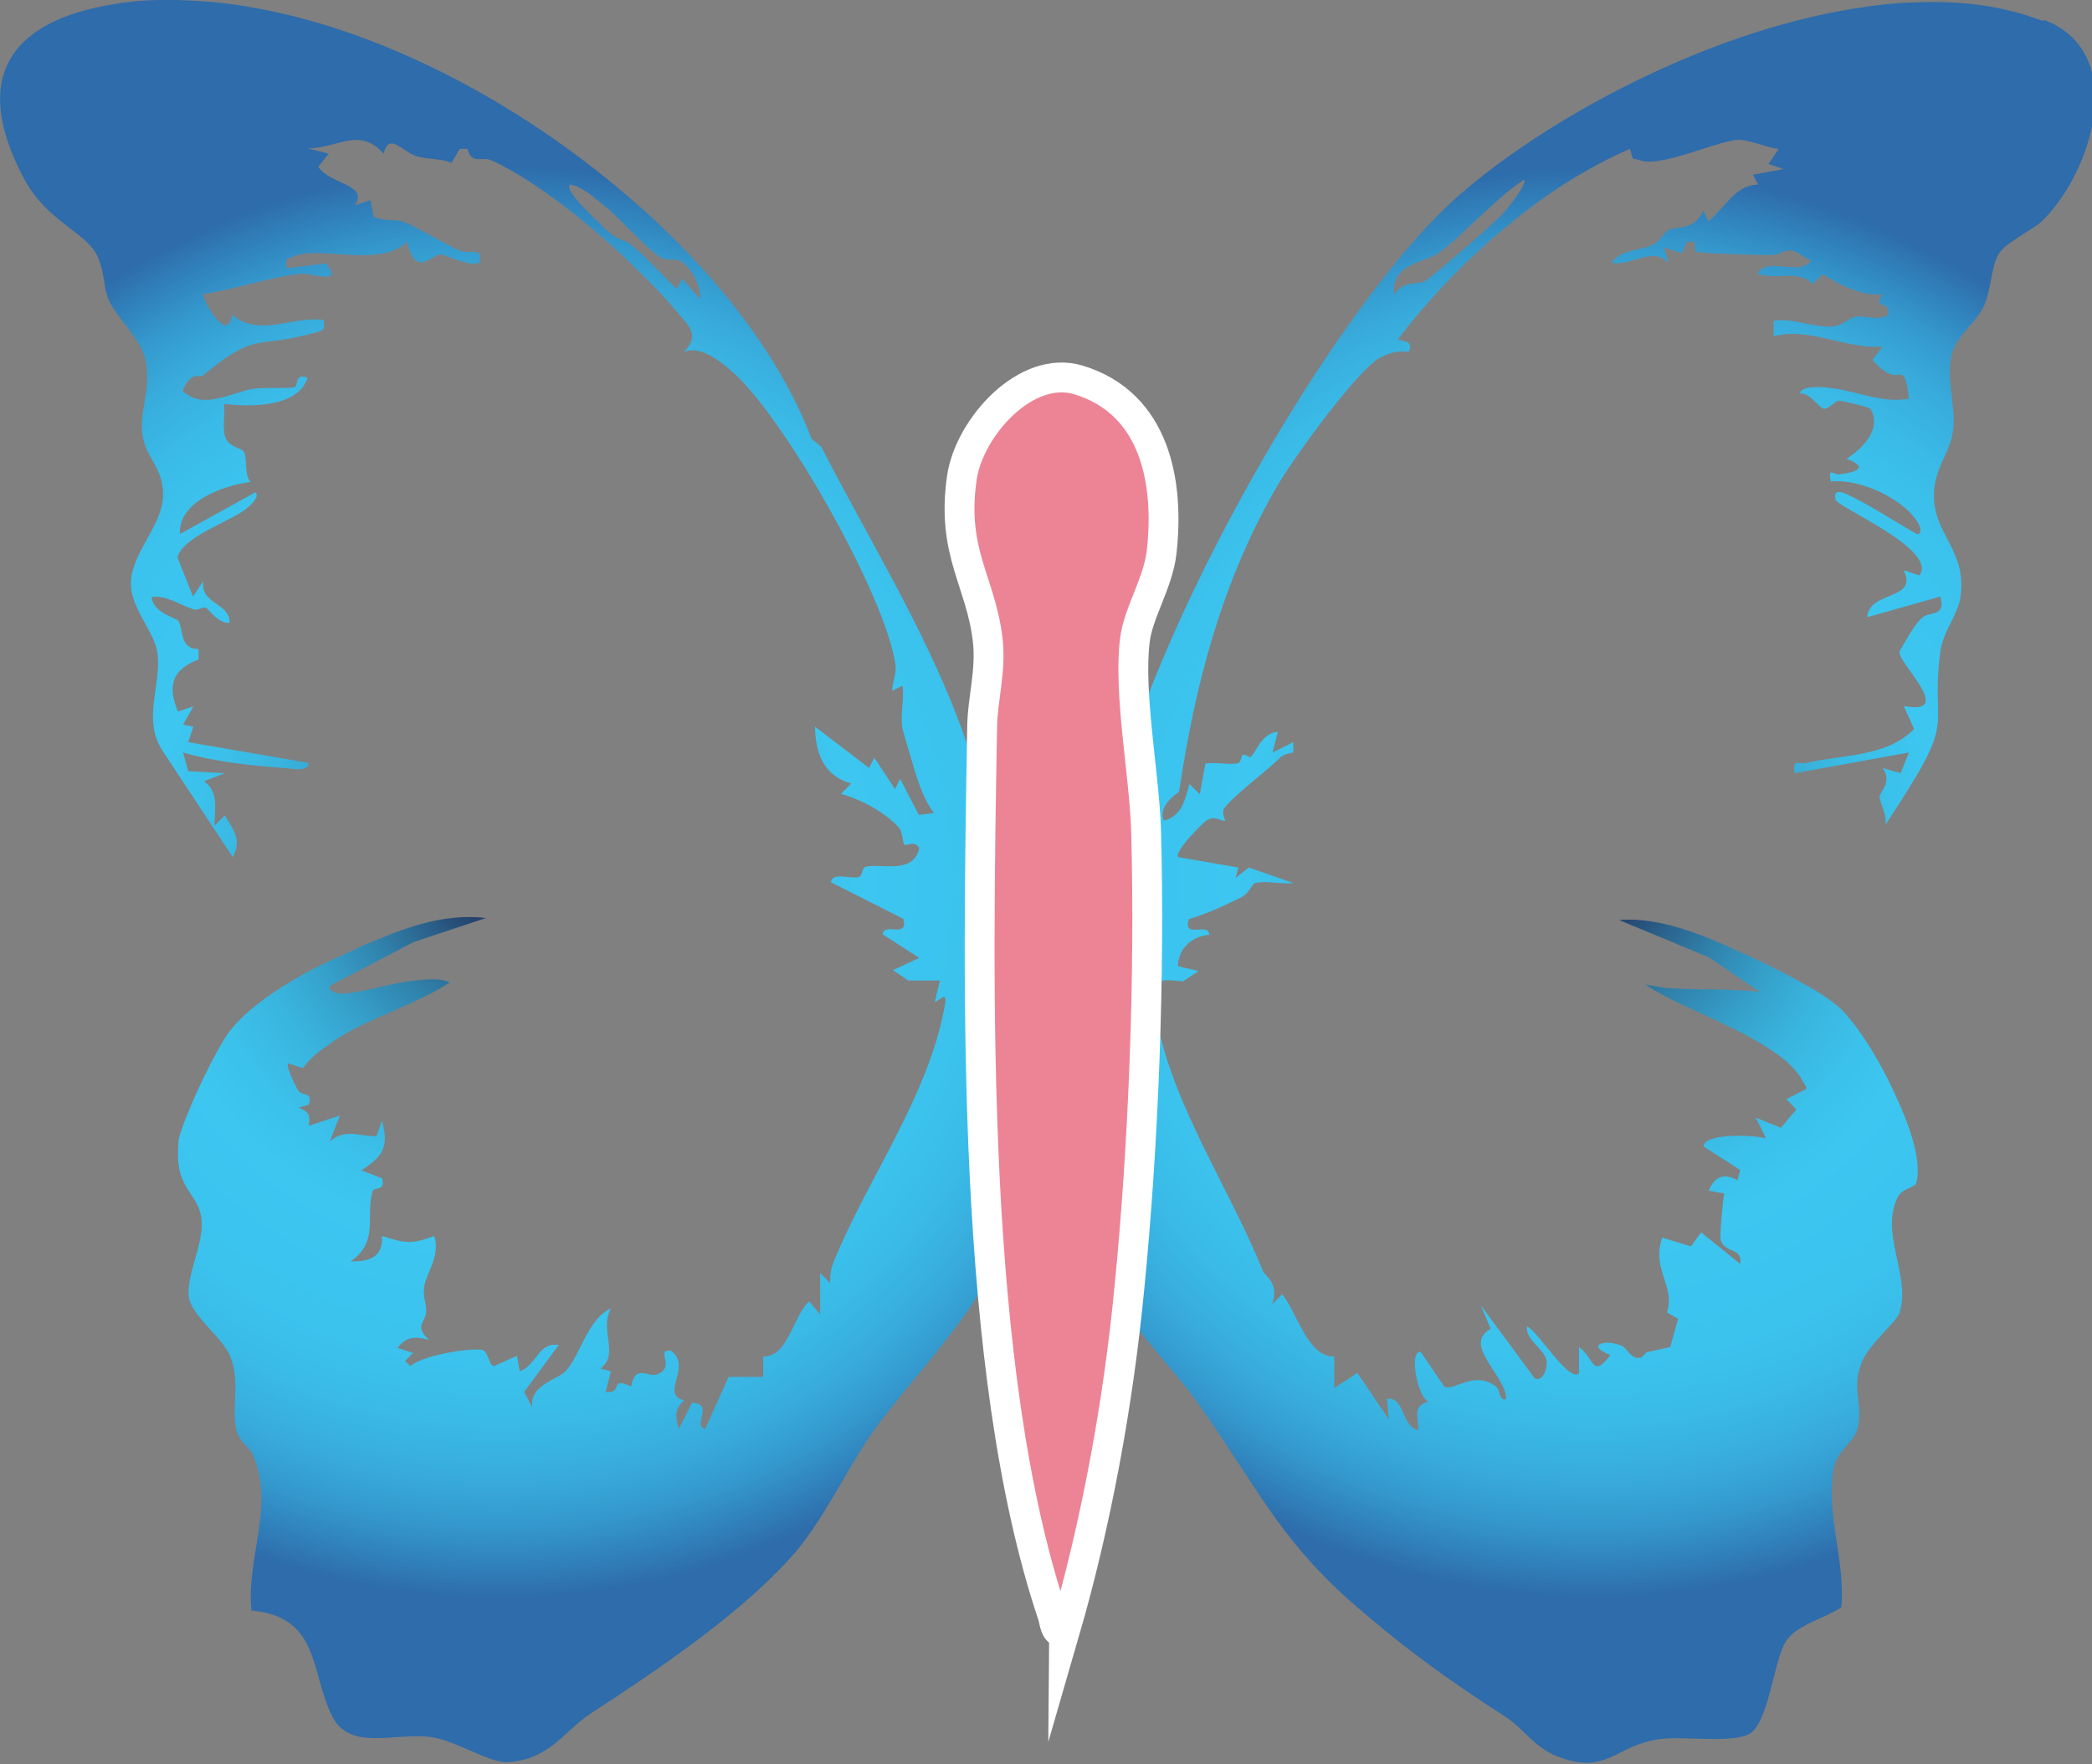 <?xml version="1.0" encoding="UTF-8"?>
<svg id="Layer_2" data-name="Layer 2" xmlns="http://www.w3.org/2000/svg" xmlns:xlink="http://www.w3.org/1999/xlink" viewBox="0 0 52.57 44.33">
  <rect x="0" y="0" width="52.57" height="44.33" fill="#808080" stroke="none"/>
  <defs>
    <style>
      .cls-1 {
        fill: url(#radial-gradient);
      }

      .cls-2 {
        fill: none;
        stroke: #fff;
        stroke-miterlimit: 10;
        stroke-width: .75px;
      }

      .cls-3 {
        fill: url(#radial-gradient-2);
      }

      .cls-4 {
        fill: #ec8496;
      }
    </style>
    <radialGradient id="radial-gradient" cx="40.05" cy="22.18" fx="40.05" fy="22.18" r="17.98" gradientUnits="userSpaceOnUse">
      <stop offset="0" stop-color="#1f1f4a"/>
      <stop offset=".03" stop-color="#22305b"/>
      <stop offset=".11" stop-color="#295e88"/>
      <stop offset=".19" stop-color="#3083ad"/>
      <stop offset=".27" stop-color="#35a0ca"/>
      <stop offset=".35" stop-color="#39b5df"/>
      <stop offset=".43" stop-color="#3bc1eb"/>
      <stop offset=".5" stop-color="#3cc6f0"/>
      <stop offset=".66" stop-color="#3bc3ee"/>
      <stop offset=".75" stop-color="#3abbe7"/>
      <stop offset=".83" stop-color="#38acdc"/>
      <stop offset=".9" stop-color="#3498cd"/>
      <stop offset=".96" stop-color="#307eb9"/>
      <stop offset="1" stop-color="#2e6cab"/>
    </radialGradient>
    <radialGradient id="radial-gradient-2" cx="12.54" cy="22.16" fx="12.54" fy="22.16" r="18.01" xlink:href="#radial-gradient"/>
  </defs>
  <g id="Layer_1-2" data-name="Layer 1">
    <g>
      <path class="cls-1" d="M51.31.52c-.96-.37-2.03-.51-3.18-.46-.52.01-1.08.08-1.63.17-3.56.59-7.36,2.6-9.63,4.5-.04.04-.08.08-.12.1-.28.24-.56.52-.87.84-2.47,2.65-5.64,7.98-7.24,12.36-.67,1.84-1.06,3.5-1.02,4.75.03.98.62,1.76.49,2.87-.13,1.05-.17,1.84-.26,2.89-.12,1.51-.64,1.92-.03,3.57.17.45.49.91.84,1.36.51.66,1.12,1.31,1.52,1.9,1.34,1.89,1.93,3.23,3.7,4.82,1.36,1.19,2.44,1.98,3.98,2.97.43.29.71.75,1.26.97,1.27.5,1.47-.28,2.59-.43.63-.08,1.76.11,2.23-.12.51-.25.62-1.84.94-2.34.28-.42,1-.58,1.39-.85.11-1.13-.38-2.3-.2-3.46.08-.49.54-.67.62-1.08.13-.58-.17-.93.09-1.61.2-.49.89-1.02.96-1.27.28-.92-.52-1.99-.04-2.91.12-.21.43-.21.46-.35.05-.21.04-.49-.03-.81-.09-.42-.28-.91-.5-1.38-.42-.94-1.02-1.86-1.44-2.23-.28-.24-.68-.47-1.1-.7-.38-.21-.76-.39-1.08-.54-.07-.03-.13-.07-.21-.09-.94-.45-2.1-.93-3.11-.84l2.26.94.76.52.52.35c-.18-.03-.39-.04-.6-.05-.55-.03-1.18-.01-1.69-.05h-.07s-.52-.09-.52-.09c.47.33,1.21.63,1.94.98.43.2.85.42,1.22.67.35.22.64.49.8.79.04.05.07.12.09.18l-.51.26.25.26-.39.46-.64-.26.07.12.2.41c-.29-.1-1.57-.14-1.57.2l.92.59-.07.26c-.34-.2-.58-.09-.72.26l.39.07c-.04.18-.12,1.08-.09,1.18.13.34.56.18.49.59l-.98-.79-.26.35-.72-.22c-.28.81.34,1.21.12,1.88l.28.16-.2.71-.59.13-.13.13c-.28.08-.34-.24-.52-.3-.42-.17-.89,0-.26.24-.47.6-.38.11-.79-.2v.66c-.26.24-1.06-1.1-1.31-1.18-.03.37.45.56.5.88.01.13-.07.52-.3.43l-1.36-1.84.25.59c-.73.41.39,1.17.39,1.77-.2.04-.13-.22-.26-.32-.56-.42-1.06.14-1.3,0l-.59-.87c-.31-.03-.07,1.17.2,1.25-.41.11-.26.35-.26.72-.45-.13-.33-.84-.79-.79l.05.52-.79-1.17-.58.38v-.79c-.68,0-.92-1.08-1.31-1.57l-.26.26c.21-.51-.17-.72-.22-.83-.77-1.94-2.23-4.12-2.64-6.19-.05-.25-.26-.55-.28-.64,0-.07.17-.05.21-.11.2-.34-.08-.43.7-.35l.39-.26-.52-.12c.01-.46.37-.76.79-.79-.03-.33-.66.12-.52-.39.46-.14.92-.35,1.34-.56.18-.1.25-.33.33-.35.29-.07.66.04.96,0l-1.12-.39-.33.26.07-.26-1.51-.26c-.12-.13.62-.87.72-.93.22-.13.39.05.46.01.01-.01-.12-.2-.01-.33.26-.33,1.02-.89,1.39-1.25.08-.08.21-.11.33-.13v-.26l-.52.26.13-.52c-.41.03-.54.51-.68.63-.03.03-.14-.08-.2-.05-.04.01-.04.2-.13.21-.25.05-.55-.04-.81.01l-.14.77-.26-.26c-.11.41-.2.81-.64.92-.18-.38.37-.7.38-.73.39-2.61,1.05-5.26,2.49-7.72.39-.66,1.98-2.87,2.57-3.19.24-.12.45-.17.71-.14.17-.34-.3-.24-.26-.33.52-.68,1.1-1.33,1.73-1.94.33-.31.66-.62,1.01-.89.94-.79,1.98-1.46,3.08-1.94l.07.25c.12,0,.22.07.33.07.63.03,1.59-.43,2.24-.54.29-.05.79.2,1.1.22l-.26.38.38.13-.77.14.13.25c-.58,0-.84.6-1.25.92l-.13-.26c-.22.5-.68.39-.85.47-.16.09-.25.3-.41.38-.35.16-.84.12-1.04.46.55.07,1.01-.43,1.44,0l-.13-.39.45.14.14-.28c.3-.07.14.18.22.24.08.05,1.55.09,1.86.09.37.01.37-.29.83.03.13.09.33.09.03.24-.29.14-1.01-.18-1.17.2.46.17,1.05-.12,1.38.26l.25-.25c.45.28.97.55,1.51.51-.29.41.22.11.13.52-.28.16-.58-.01-.81.04-.14.01-.29.2-.55.24-.5.05-1.01-.22-1.51-.14v.39c.92-.24,1.8.33,2.74.26l-.26.33c.13.14.26.28.43.35.29.13.39-.25.49.63-.68.12-1.26-.18-1.9-.26-.16-.03-.81-.1-.84.13.25-.04.46.35.6.38.14.01.25-.18.38-.2.04-.01.76.16.79.2.31.51-.21,1.01-.6,1.26.58.21.24.34-.17.39-.14.03-.31-.21-.22.18.72-.09,1.93.47,2.23,1.12.03.07.04.22-.07.2-.54-.3-1.21-.75-1.76-1-.17-.08-.35-.11-.28.14.07.2,2.59,1.26,2.1,1.9l-.39-.13c.37.77-.87.5-.92,1.18l1.84-.52c.14.55-.28.34-.49.56-.18.18-.41.59-.54.83-.03.29,1.43,1.61.11,1.36l.26.58c-.7.71-1.77.63-2.69.85-.22.05-.38-.13-.31.26l2.87-.52-.21.52-.45-.13c.25.34-.07.6-.08.72,0,.14.21.47.14.72.18-.28.37-.56.54-.84,1.22-1.92.6-1.65.85-3.53.07-.51.43-.91.5-1.34.18-1.15-.6-1.54-.66-2.47-.04-.83.46-1.18.49-1.86.04-.54-.18-1.17-.05-1.78.09-.43.6-.81.79-1.18.12-.24.16-.5.21-.75.04-.21.08-.42.17-.58.1-.2.37-.35.62-.52.18-.12.37-.22.49-.34,1.25-1.22,2.19-4.21.07-5.04ZM37.77,5.36s-.05.07-.12.12c-.2.2-.63.58-1.02.91-.39.34-.76.64-.83.68-.17.09-.52-.04-.77.33-.07-.79.76-.79,1.12-1.04.09-.07.18-.13.26-.21h.01c.34-.29.66-.62,1-.92.28-.26.56-.51.88-.71.09.09-.42.72-.52.84Z"/>
      <path class="cls-3" d="M24.54,25.68c-.12-1.06.31-1.67.39-2.62.14-1.64-.21-3.27-.81-4.87-.91-2.44-2.38-4.8-3.48-6.96l-.25-.21c-.68-1.8-1.99-3.61-3.66-5.22-.31-.31-.64-.6-.98-.89C12.98,2.53,9.49.71,6.24.17c-.51-.09-1.04-.14-1.54-.16C4.08-.02,3.47,0,2.89.1.2.52-.74,2,.62,4.52c.39.71.94,1.05,1.36,1.39.16.12.29.25.39.39.17.25.21.55.26.84.01.13.05.26.09.37.21.49.83,1,.94,1.55.14.7-.14,1.22-.09,1.78.05.68.6.92.52,1.72-.07.7-.8,1.38-.8,2.1,0,.63.56,1.17.66,1.71.13.83-.39,1.68.13,2.49l1.77,2.68c.24-.46,0-.7-.2-1.05l-.26.26c0-.41.12-.84-.26-1.12l.52-.2-.92-.05-.13-.47c.83.24,1.71.33,2.56.39.14.01.62.11.59-.13l-3.02-.52.13-.39-.26-.05.26-.46-.39.13c-.28-.68-.12-1.06.52-1.31v-.26c-.49,0-.37-.5-.51-.71-.05-.07-.64-.2-.67-.6.41-.04.71.21,1.05.31.09.04.26-.07.31-.04.08.03.31.41.6.38,0-.52-.75-.46-.66-1.05l-.26.39-.39-.98c.11-.5,1.26-.89,1.65-1.17.08-.05.45-.34.31-.47l-1.9,1.05c-.04-.81,1.06-1.21,1.77-1.31-.16-.21-.07-.59-.16-.75-.05-.11-.38-.11-.47-.38-.08-.25,0-.56-.03-.83.68.08,1.86.09,2.1-.66-.34-.12-.22.2-.33.24-.12.04-.79,0-1.04.04-.55.09-1.26.55-1.77.05.2-.51.46-.34.49-.37,1.38-1.14,1.27-.67,2.8-1.08.22-.07.3-.04.25-.33-.77-.11-1.61.45-2.3-.13-.11.79-.79-.46-.72-.52.8-.12,1.64-.42,2.44-.51.26-.04,1.12.32.64-.26l-.98.12c-.04-.26-.03-.21.16-.29.67-.3,2.15.3,2.86-.37.21.91.6.33.85.31.08,0,.73.33.97.21.09-.41-.21-.2-.49-.3-.33-.13-1.05-.59-1.44-.73-.2-.07-.52,0-.73-.13l-.08-.41-.39.13c.35-.54-.64-.52-.92-.97l.26-.33-.52-.13c.76-.01,1.29-.55,1.9.13.14-.56.47-.04.84.07.29.08.59.05.87.16l.2-.35h.2c.09.41.35.18.6.29.73.33,1.69,1,2.57,1.75.34.29.67.58.97.88.43.41.81.8,1.09,1.14.33.39.63.62.2,1.05.45-.21,1.06.33,1.38.64,1.29,1.27,3.69,5.5,3.94,7.2.04.25-.08.43-.08.67l.26-.13c.05.33-.07.77,0,1.09.01.04.14.5.21.72.13.45.29,1.02.58,1.39l-.38.05-.47-.91-.13.26-.52-.79-.13.26-1.36-1.04c.01.66.21,1.23.91,1.43l-.26.26c.49.13,1.13.47,1.46.85.1.12.08.35.14.43.03.03.29-.12.37.09-.16.66-.93.37-1.35.46-.09.03-.08.24-.17.26-.21.05-.68-.13-.7.13l1.82.92c.13.51-.49.07-.52.39l.92.59-.66.31.39.26h.79s-.13.54-.13.54c.13-.04.31-.29.26.05-.41,2.32-1.93,4.34-2.81,6.5-.07.17-.08.34-.08.51l-.25-.25v1.04s-.28-.33-.28-.33c-.42.41-.52,1.39-1.15,1.39v.51h-.87l-.59,1.31c-.33-.09.24-.64-.33-.66l-.33.66c-.09-.3-.12-.49.13-.72-.62-.16.22-.84-.33-1.25-.41-.04.13.39-.33.59-.24.11-.56-.28-.67.31-.58-.26-.17.18-.64.14l.13-.52-.26-.07c.49-.38-.04-.94.26-1.51-.58.26-.77,1.18-1.13,1.57-.18.21-.94.35-.84.92l-.21-.39.87-1.18c-.51-.09-.55.51-.98.66l-.07-.39-.58.26c-.13-.03-.14-.37-.29-.41-.35-.05-1.51.14-1.81.41l-.13-.13.2-.2-.39-.13c.22-.29.46-.29.79-.2-.39-.37-.08-.43-.07-.71.01-.2-.09-.37-.05-.63.05-.33.42-.79.25-1.27-.59.22-.73.18-1.31,0,.03.55-.33.64-.79.64.72-.5.37-1.12.55-1.76.03-.12.34,0,.24-.33l-.52-.2c.54-.35.7-.58.52-1.25l-.14.39c-.45.01-.77-.2-1.17.13l.18-.47.08-.18-.79.26c.04-.3-.01-.35-.26-.46l.26-.07c.11-.34-.17-.21-.26-.35-.03-.04-.07-.12-.12-.22-.09-.2-.18-.43-.14-.47l.37.12c.18-.24.39-.42.64-.58.37-.28.8-.49,1.23-.68.63-.28,1.29-.54,1.82-.89-.22-.12-.6-.08-.85-.05-.37.03-.81.14-1.23.24-.22.04-.43.08-.6.09-.11,0-.37-.03-.33-.2l.81-.42,1.3-.68,1.81-.6c-1.12-.14-2.17.3-3.18.73-.01.01-.04.01-.05.03-.38.17-.83.37-1.27.6-.8.45-1.6.98-2.02,1.6-.16.24-.49.85-.75,1.43-.22.49-.41.97-.45,1.18,0,.05-.01.1-.01.16-.09,1.14.56,1.17.59,1.92.03.54-.37,1.31-.33,1.84.05.51.87,1.04,1.06,1.56.24.64.01,1.25.14,1.82.08.31.34.42.42.63.55,1.27-.18,2.6-.04,3.9,1.72.16,1.47,1.52,2.02,2.64.43.91,1.59.42,2.48.54.64.08,1.48.67,1.96.63,1.05-.08,1.38-.77,2.06-1.22,1.63-1.06,3.7-2.45,5.01-3.9.79-.85,1.39-2.18,2.07-3.16.5-.72,1.51-1.84,2.18-2.76.29-.38.51-.73.62-1.01.24-.6.35-1.25.33-1.9-.05-1.52-.37-3.2-.52-4.7ZM17.14,7l-.13.26c-.3-.28-.58-.59-.88-.88-.09-.08-.2-.17-.29-.25-.12-.09-.31-.11-.47-.24-.05-.04-.17-.14-.3-.28-.37-.34-.87-.85-.75-.97.3.04.62.33.85.52.05.04.11.09.17.14.28.26.64.63.93.91.13.11.25.21.34.26.17.11.33-.01.52.11.26.17.49.62.46.93l-.46-.52Z"/>
    </g>
    <path class="cls-4" d="M26.74,41.05c-.25-.04-.23-.28-.29-.46-2.08-6.19-1.88-15.78-1.77-22.33.01-.7.23-1.4.14-2.18-.17-1.47-.92-2.19-.65-4.07.18-1.26,1.61-2.87,2.94-2.46,1.92.59,2.28,2.57,2.08,4.33-.09.77-.59,1.53-.67,2.2-.17,1.32.24,3.4.28,4.79.1,3.64-.06,7.87-.42,11.5-.28,2.9-.83,5.9-1.64,8.69Z"/>
    <path class="cls-2" d="M26.74,41.05c-.25-.04-.23-.28-.29-.46-2.08-6.19-1.88-15.78-1.77-22.33.01-.7.23-1.4.14-2.18-.17-1.47-.92-2.19-.65-4.07.18-1.26,1.61-2.87,2.94-2.46,1.92.59,2.28,2.57,2.08,4.33-.09.77-.59,1.53-.67,2.2-.17,1.32.24,3.4.28,4.79.1,3.64-.06,7.87-.42,11.5-.28,2.9-.83,5.9-1.64,8.69Z"/>
  </g>
</svg>